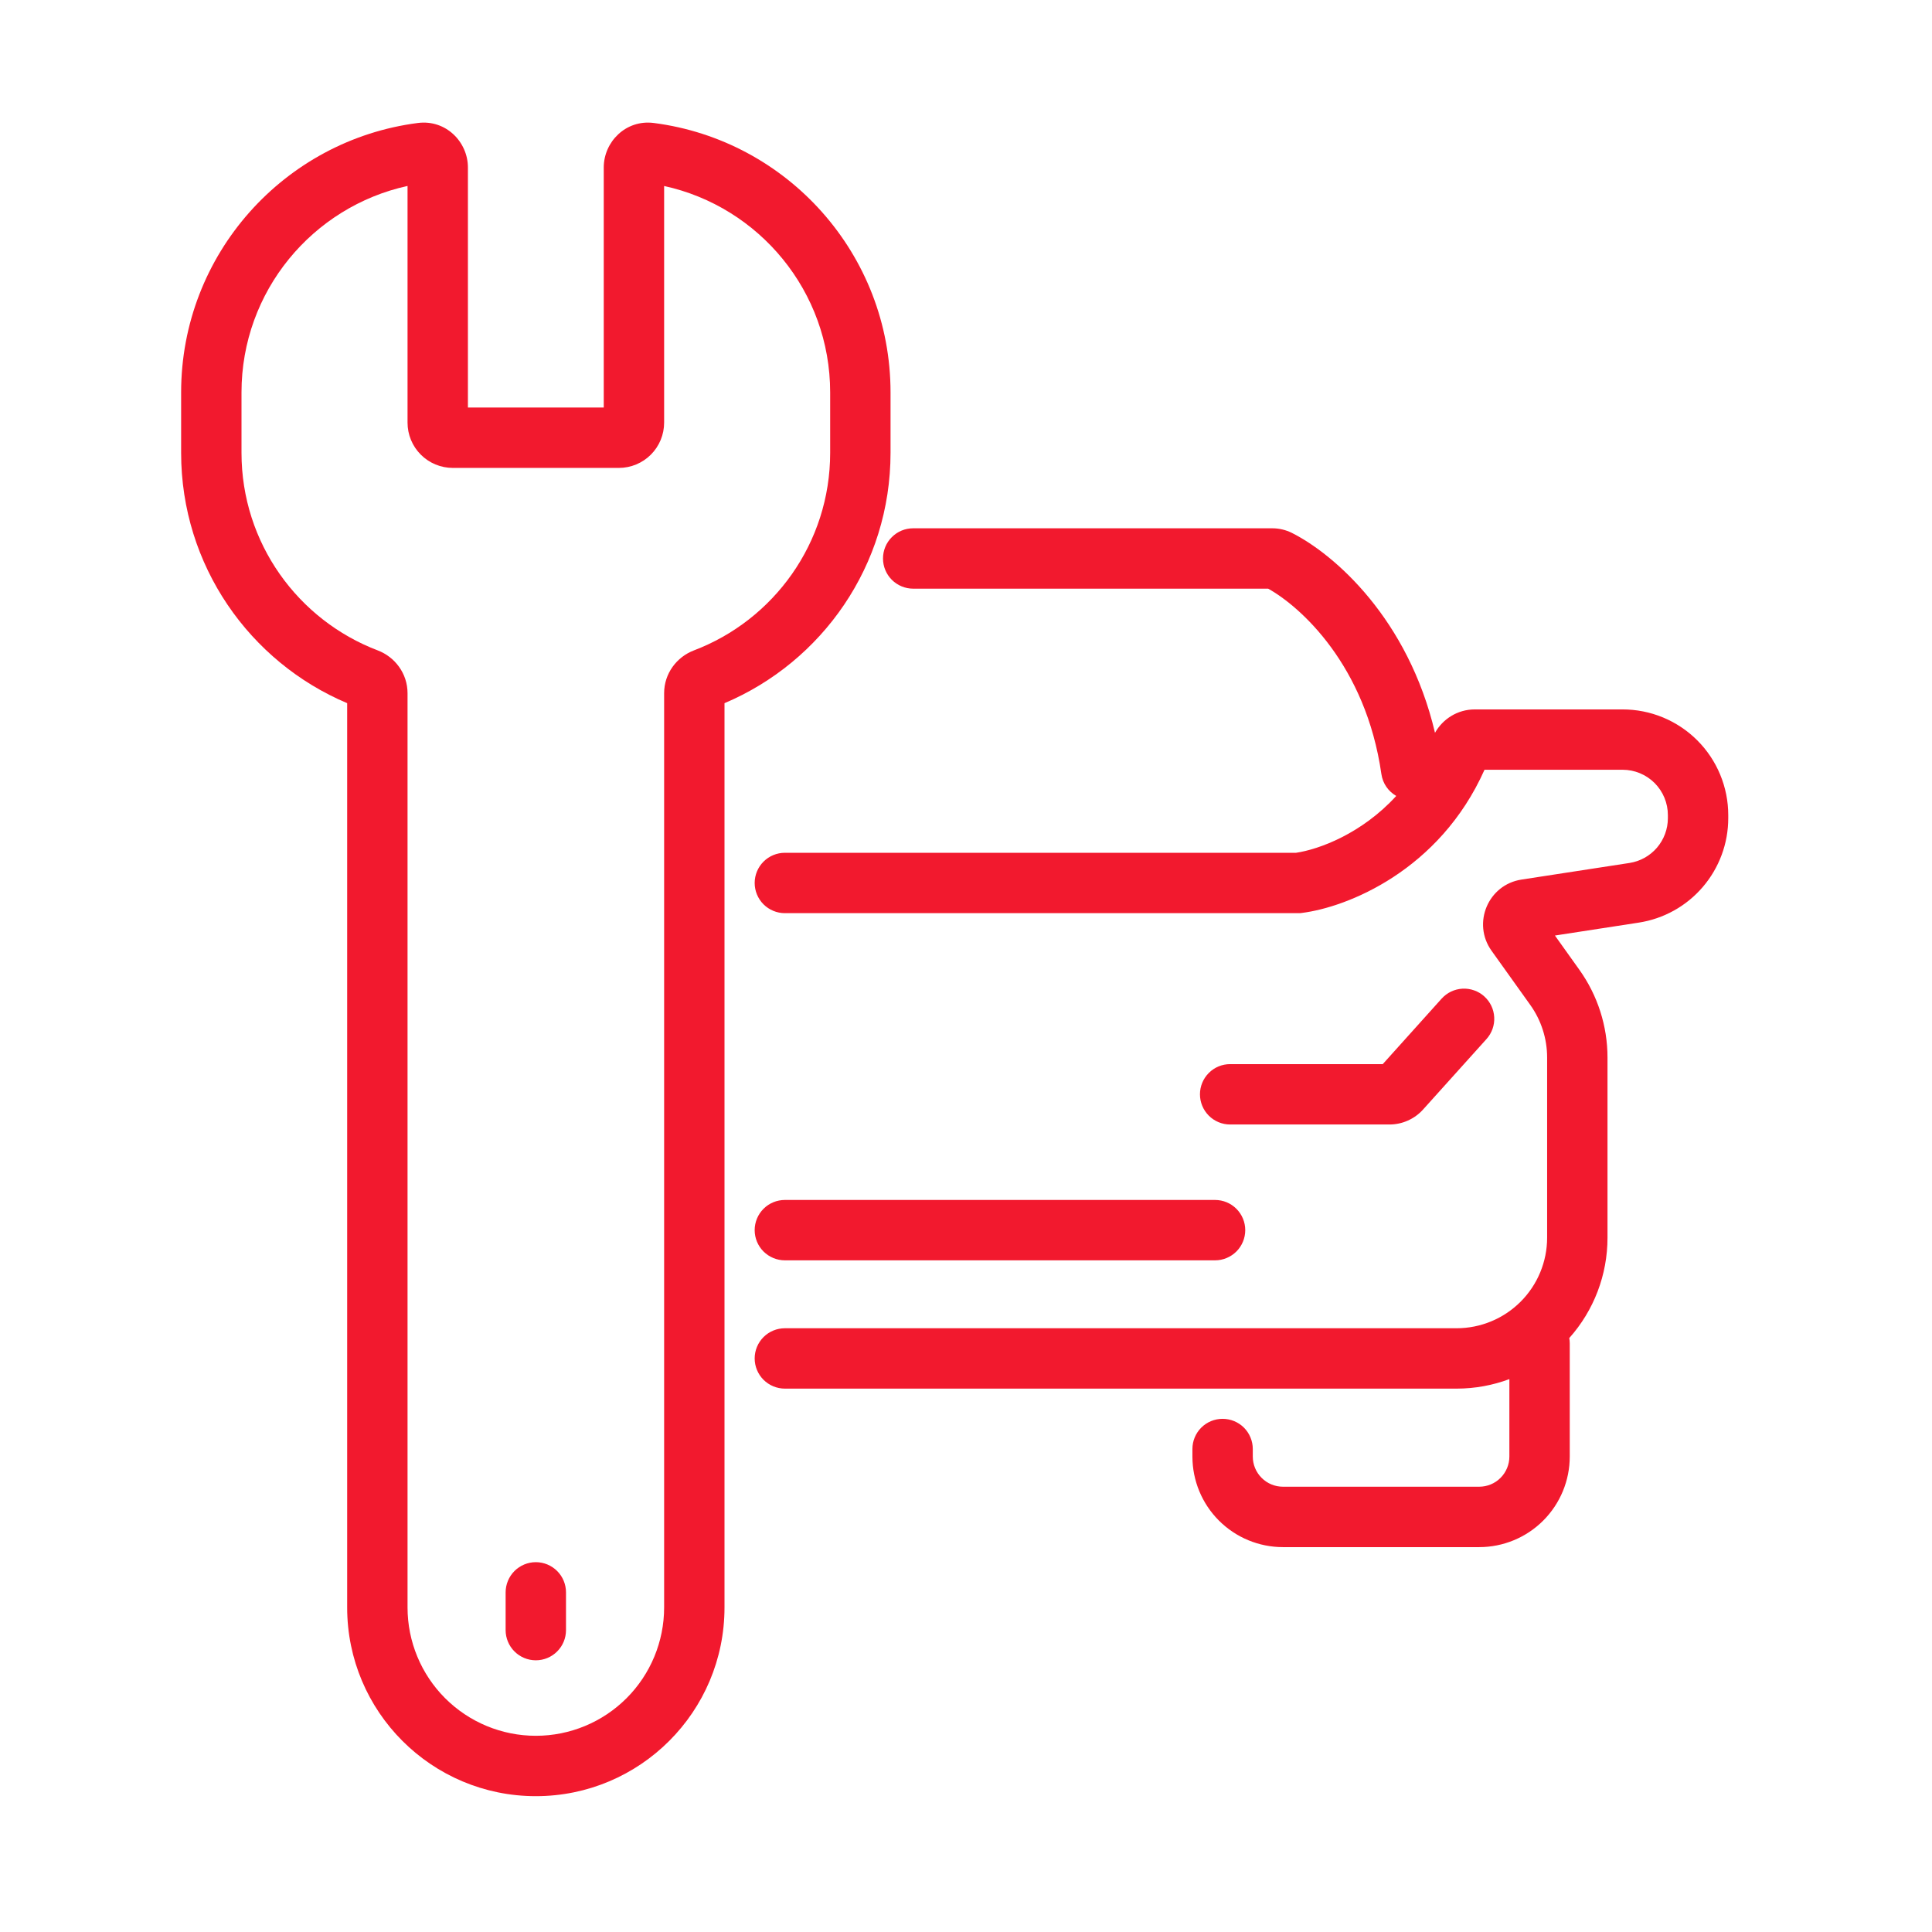 <svg width="52" height="52" viewBox="0 0 52 52" fill="none" xmlns="http://www.w3.org/2000/svg">
<path d="M15.234 42.859C15.234 42.644 15.149 42.437 14.996 42.284C14.844 42.132 14.637 42.046 14.422 42.046C14.206 42.046 14 42.132 13.847 42.284C13.695 42.437 13.609 42.644 13.609 42.859V43.875C13.609 44.09 13.695 44.297 13.847 44.449C14 44.602 14.206 44.687 14.422 44.687C14.637 44.687 14.844 44.602 14.996 44.449C15.149 44.297 15.234 44.09 15.234 43.875V42.859Z" fill="#F2192E"/>
<path fill-rule="evenodd" clip-rule="evenodd" d="M12.594 4.507C12.594 3.82 12.001 3.213 11.247 3.31C7.652 3.772 4.875 6.842 4.875 10.563V12.188C4.875 15.219 6.719 17.817 9.344 18.926V43.266C9.344 46.07 11.617 48.344 14.422 48.344C17.227 48.344 19.5 46.07 19.5 43.266V18.926C22.125 17.817 23.969 15.219 23.969 12.188V10.563C23.969 6.842 21.191 3.772 17.596 3.31C16.843 3.213 16.25 3.82 16.25 4.507V10.969H12.594V4.507ZM6.5 10.562C6.5 7.84 8.413 5.563 10.969 5.005V11.375C10.969 11.698 11.097 12.008 11.326 12.237C11.554 12.465 11.864 12.594 12.188 12.594H16.656C16.98 12.594 17.29 12.465 17.518 12.237C17.747 12.008 17.875 11.698 17.875 11.375V5.006C20.43 5.564 22.344 7.84 22.344 10.563V12.188C22.344 14.616 20.822 16.691 18.676 17.506C18.217 17.681 17.875 18.124 17.875 18.658V43.266C17.875 44.181 17.511 45.06 16.864 45.707C16.216 46.355 15.338 46.719 14.422 46.719C13.506 46.719 12.628 46.355 11.98 45.707C11.333 45.06 10.969 44.181 10.969 43.266V18.658C10.969 18.124 10.627 17.681 10.168 17.506C8.023 16.691 6.5 14.616 6.5 12.188V10.562Z" fill="#F2192E"/>
<path d="M34.775 14.345C34.608 14.261 34.424 14.218 34.238 14.219H24.578C24.363 14.219 24.156 14.304 24.004 14.457C23.851 14.609 23.766 14.816 23.766 15.031C23.766 15.247 23.851 15.453 24.004 15.606C24.156 15.758 24.363 15.844 24.578 15.844H34.133C35.006 16.33 36.762 17.907 37.18 20.833C37.217 21.091 37.37 21.302 37.58 21.423C36.649 22.442 35.495 22.863 34.883 22.953H21.125C20.91 22.953 20.703 23.038 20.55 23.191C20.398 23.343 20.312 23.55 20.312 23.765C20.312 23.981 20.398 24.187 20.55 24.34C20.703 24.492 20.91 24.578 21.125 24.578H34.988L35.038 24.572C36.262 24.419 38.744 23.434 39.956 20.718H43.672C43.995 20.718 44.305 20.847 44.534 21.075C44.762 21.304 44.891 21.614 44.891 21.937V22.022C44.891 22.314 44.786 22.595 44.597 22.816C44.407 23.037 44.145 23.183 43.857 23.227L40.951 23.674C40.053 23.812 39.617 24.848 40.144 25.588L41.186 27.046C41.482 27.459 41.641 27.955 41.641 28.463V33.312C41.641 33.959 41.384 34.579 40.927 35.036C40.47 35.493 39.85 35.75 39.203 35.75H21.125C20.91 35.75 20.703 35.835 20.55 35.988C20.398 36.14 20.312 36.347 20.312 36.562C20.312 36.778 20.398 36.984 20.55 37.137C20.703 37.289 20.91 37.375 21.125 37.375H39.203C39.703 37.375 40.182 37.284 40.625 37.119V39.203C40.625 39.418 40.539 39.625 40.387 39.777C40.235 39.93 40.028 40.015 39.812 40.015H34.531C34.316 40.015 34.109 39.93 33.957 39.777C33.804 39.625 33.719 39.418 33.719 39.203V39C33.719 38.785 33.633 38.578 33.481 38.425C33.328 38.273 33.122 38.188 32.906 38.188C32.691 38.188 32.484 38.273 32.332 38.425C32.179 38.578 32.094 38.785 32.094 39V39.203C32.094 39.85 32.351 40.47 32.808 40.927C33.265 41.384 33.885 41.641 34.531 41.641H39.812C40.459 41.641 41.079 41.384 41.536 40.927C41.993 40.47 42.25 39.85 42.25 39.203V36.156C42.25 36.108 42.245 36.06 42.237 36.014C42.901 35.271 43.267 34.309 43.266 33.312V28.463C43.266 27.616 43.001 26.791 42.509 26.102L41.851 25.18L44.104 24.833C44.776 24.73 45.388 24.39 45.83 23.874C46.272 23.359 46.516 22.702 46.516 22.023V21.938C46.516 21.564 46.442 21.194 46.299 20.849C46.156 20.504 45.947 20.191 45.683 19.927C45.419 19.663 45.105 19.453 44.76 19.31C44.415 19.167 44.045 19.094 43.672 19.094H39.694C39.229 19.094 38.833 19.352 38.623 19.723C37.901 16.657 35.923 14.925 34.775 14.345L34.775 14.345Z" fill="#F2192E"/>
<path d="M39.95 26.818C39.87 26.746 39.778 26.691 39.677 26.656C39.577 26.62 39.47 26.605 39.364 26.61C39.257 26.616 39.153 26.642 39.056 26.688C38.96 26.734 38.874 26.799 38.802 26.878L37.217 28.641H33.109C32.894 28.641 32.687 28.726 32.535 28.879C32.383 29.031 32.297 29.238 32.297 29.453C32.297 29.669 32.383 29.875 32.535 30.028C32.687 30.18 32.894 30.266 33.109 30.266H37.397C37.568 30.266 37.737 30.23 37.893 30.16C38.049 30.091 38.189 29.989 38.303 29.862L40.01 27.965C40.154 27.805 40.229 27.594 40.217 27.379C40.206 27.164 40.11 26.962 39.949 26.818L39.95 26.818ZM33.516 33.109C33.516 32.894 33.43 32.687 33.278 32.535C33.125 32.382 32.919 32.297 32.703 32.297H21.125C20.91 32.297 20.703 32.382 20.55 32.535C20.398 32.687 20.312 32.894 20.312 33.109C20.312 33.325 20.398 33.532 20.55 33.684C20.703 33.836 20.91 33.922 21.125 33.922H32.703C32.919 33.922 33.125 33.836 33.278 33.684C33.43 33.532 33.516 33.325 33.516 33.109Z" fill="#F2192E"/>
</svg>

